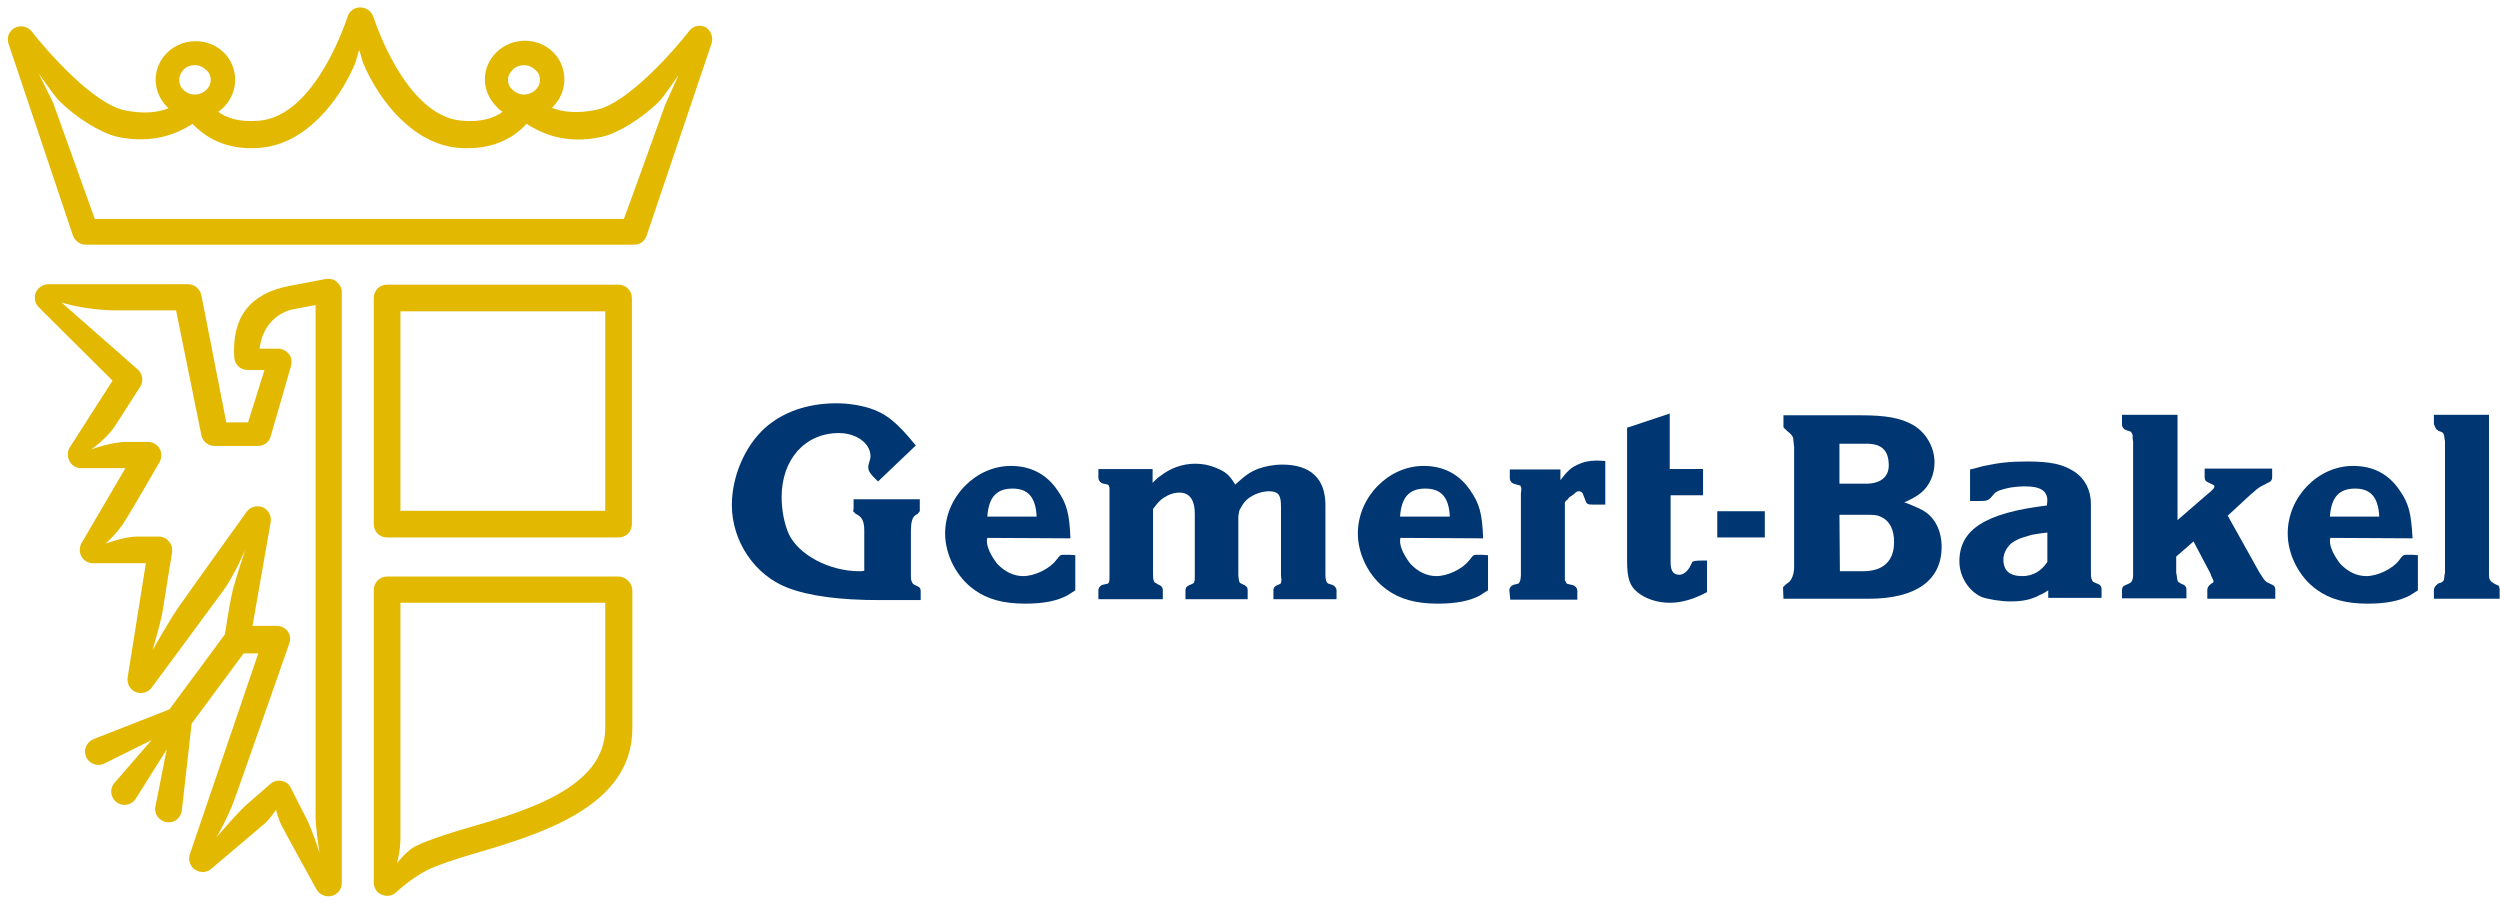 <svg width="180" height="65" viewBox="0 0 180 65" fill="none" xmlns="http://www.w3.org/2000/svg">
<path d="M44.538 20.496H27.872C27.328 20.496 26.912 20.911 26.912 21.455V37.737C26.912 38.281 27.328 38.697 27.872 38.697H44.538C45.081 38.697 45.497 38.281 45.497 37.737V21.455C45.497 20.911 45.049 20.496 44.538 20.496ZM43.578 22.415V36.777H28.832V22.415C28.8 22.415 43.578 22.415 43.578 22.415Z" fill="#E2B800"/>
<path d="M44.538 41.511H27.872C27.328 41.511 26.912 41.959 26.912 42.471V63.551C26.912 63.935 27.136 64.287 27.488 64.414C27.84 64.574 28.256 64.51 28.544 64.222C28.544 64.222 29.599 63.231 30.751 62.655C31.487 62.271 32.958 61.823 33.47 61.663L33.886 61.536C38.78 60.096 45.529 58.145 45.529 52.451V42.471C45.497 41.959 45.049 41.511 44.538 41.511ZM33.31 59.712L32.894 59.84C32.83 59.872 30.911 60.416 29.855 60.96C29.503 61.152 29.023 61.599 28.576 62.143C28.576 62.143 28.832 61.344 28.832 60.288V43.398H43.578V52.419C43.578 56.737 37.884 58.401 33.31 59.712Z" fill="#E2B800"/>
<path d="M23.49 20.08L20.803 20.592C17.988 21.136 16.676 22.863 16.868 25.742C16.9 26.254 17.316 26.638 17.828 26.638H19.043L17.86 30.412H16.292L14.501 21.264C14.405 20.816 14.021 20.464 13.541 20.464H3.465C3.081 20.464 2.73 20.72 2.57 21.072C2.442 21.424 2.506 21.839 2.794 22.127L8.104 27.405L5.033 32.203C4.841 32.491 4.841 32.875 5.001 33.195C5.161 33.515 5.481 33.707 5.832 33.707H9.031L5.864 39.113C5.704 39.401 5.704 39.785 5.864 40.072C6.024 40.36 6.344 40.552 6.696 40.552H10.503L9.191 48.773C9.127 49.221 9.351 49.637 9.767 49.829C10.183 49.989 10.663 49.861 10.918 49.509C10.918 49.509 15.397 43.463 16.133 42.44C16.868 41.416 17.668 39.561 17.668 39.561C17.668 39.561 16.868 41.928 16.708 42.727C16.516 43.527 16.197 45.67 16.197 45.67L12.198 51.076L6.728 53.219C6.248 53.411 5.992 53.987 6.184 54.467C6.376 54.947 6.952 55.203 7.432 55.011L10.918 53.283L8.2 56.418C7.88 56.834 7.976 57.442 8.391 57.762C8.807 58.081 9.415 57.986 9.735 57.57L12.006 53.955L11.174 58.145C11.11 58.657 11.494 59.137 12.038 59.201C12.582 59.265 13.03 58.881 13.094 58.337L13.797 52.1L17.54 47.046H18.596L13.669 61.504C13.541 61.92 13.669 62.368 14.053 62.624C14.405 62.848 14.885 62.848 15.205 62.56C15.205 62.56 18.596 59.681 18.979 59.361C19.363 59.073 19.875 58.306 19.875 58.306C19.875 58.306 20.035 59.009 20.323 59.521C20.579 60.033 22.786 64.031 22.786 64.031C23.01 64.415 23.426 64.607 23.873 64.511C24.289 64.415 24.609 64.031 24.609 63.583V21.04C24.609 20.752 24.481 20.496 24.257 20.304C24.065 20.112 23.777 20.048 23.49 20.08ZM22.722 58.721C22.722 59.681 23.01 61.408 23.01 61.408C23.01 61.408 22.498 59.777 22.05 58.913C21.602 58.05 20.931 56.706 20.931 56.706C20.803 56.45 20.547 56.258 20.259 56.226C19.971 56.162 19.683 56.258 19.459 56.45C19.459 56.45 18.468 57.314 17.732 57.954C16.996 58.625 15.589 60.289 15.589 60.289C15.589 60.289 16.356 58.977 16.868 57.602C17.38 56.194 20.835 46.31 20.835 46.31C20.931 46.022 20.899 45.702 20.707 45.446C20.515 45.191 20.227 45.062 19.907 45.062H18.18L19.491 37.577C19.555 37.13 19.331 36.714 18.915 36.522C18.5 36.362 18.02 36.49 17.764 36.842C17.764 36.842 13.605 42.632 12.742 43.879C12.038 44.935 10.982 46.822 10.982 46.822C10.982 46.822 11.494 45.094 11.686 44.135C11.846 43.175 12.39 39.753 12.39 39.753C12.422 39.465 12.358 39.209 12.166 38.985C11.974 38.761 11.718 38.633 11.43 38.633H9.895C8.935 38.633 7.592 39.145 7.592 39.145C7.592 39.145 8.519 38.345 9.095 37.353C9.703 36.362 11.494 33.259 11.494 33.259C11.654 32.971 11.654 32.587 11.494 32.299C11.334 32.011 11.014 31.82 10.663 31.82H9.095C7.976 31.82 6.568 32.363 6.568 32.363C6.568 32.363 7.72 31.564 8.327 30.604C8.935 29.645 10.087 27.853 10.087 27.853C10.343 27.469 10.279 26.957 9.959 26.638L4.425 21.776C4.425 21.776 6.12 22.351 8.487 22.351H12.678L14.501 31.34C14.597 31.788 14.981 32.108 15.461 32.108H18.564C19.011 32.108 19.395 31.82 19.491 31.404L20.963 26.318C21.027 26.03 20.995 25.71 20.803 25.486C20.611 25.262 20.323 25.102 20.035 25.102H18.692C18.851 23.599 19.843 22.511 21.155 22.255C21.155 22.255 21.986 22.095 22.722 21.967V58.721Z" fill="#E2B800"/>
<path d="M51.223 3.158L46.553 16.977C46.425 17.361 46.073 17.617 45.657 17.617H6.184C5.768 17.617 5.417 17.361 5.257 16.977L0.618 3.158C0.458 2.71 0.65 2.231 1.066 2.007C1.482 1.783 1.994 1.911 2.282 2.262C3.369 3.67 6.664 7.413 8.903 7.924C10.343 8.244 11.398 8.084 12.134 7.796C12.102 7.764 12.07 7.732 12.038 7.7C11.526 7.189 11.206 6.485 11.206 5.749C11.206 4.214 12.486 2.966 14.085 2.966C14.853 2.966 15.589 3.254 16.132 3.798C16.644 4.31 16.932 5.013 16.932 5.749C16.932 6.485 16.644 7.157 16.132 7.7C16.005 7.828 15.845 7.956 15.717 8.052C16.26 8.468 17.188 8.82 18.66 8.692C22.786 8.34 24.993 1.271 25.025 1.207C25.153 0.791 25.505 0.535 25.953 0.535C26.369 0.535 26.752 0.823 26.88 1.207C26.912 1.271 29.119 8.34 33.246 8.692C34.717 8.82 35.613 8.468 36.189 8.052C36.029 7.956 35.869 7.828 35.741 7.668C35.229 7.157 34.909 6.453 34.909 5.717C34.909 4.182 36.221 2.934 37.788 2.934C38.556 2.934 39.292 3.222 39.835 3.766C40.347 4.278 40.635 4.981 40.635 5.717C40.635 6.453 40.347 7.125 39.835 7.668C39.803 7.7 39.771 7.732 39.739 7.764C40.475 8.052 41.531 8.212 43.002 7.892C45.241 7.381 48.536 3.638 49.624 2.231C49.911 1.847 50.423 1.751 50.839 1.975C51.191 2.231 51.383 2.71 51.223 3.158ZM47.896 7.54L48.856 5.397C48.856 5.397 47.8 6.965 47.416 7.349C46.201 8.532 44.506 9.588 43.354 9.844C40.699 10.451 38.908 9.556 37.916 8.916C37.148 9.748 35.645 10.867 32.99 10.643C29.695 10.355 27.264 7.189 26.145 4.534C26.049 4.278 25.953 3.83 25.857 3.606C25.761 3.862 25.665 4.31 25.569 4.566C24.449 7.221 22.05 10.355 18.755 10.643C16.101 10.867 14.629 9.716 13.861 8.916C12.87 9.556 11.078 10.419 8.423 9.844C7.208 9.556 5.353 8.404 4.137 7.125C3.849 6.805 2.794 5.301 2.794 5.301L3.817 7.381L6.824 15.761H44.921C44.953 15.729 47.896 7.54 47.896 7.54ZM12.902 5.749C12.902 6.005 12.998 6.261 13.19 6.453C13.414 6.677 13.701 6.805 14.021 6.805C14.661 6.805 15.173 6.325 15.173 5.749C15.173 5.493 15.077 5.237 14.853 5.045C14.629 4.822 14.341 4.694 14.021 4.694C13.701 4.694 13.382 4.822 13.19 5.045C13.03 5.237 12.902 5.493 12.902 5.749ZM36.573 5.749C36.573 6.005 36.669 6.261 36.892 6.453C37.116 6.677 37.404 6.805 37.724 6.805C38.364 6.805 38.876 6.325 38.876 5.749C38.876 5.493 38.78 5.237 38.556 5.045C38.332 4.822 38.044 4.694 37.724 4.694C37.404 4.694 37.084 4.822 36.892 5.045C36.7 5.237 36.573 5.493 36.573 5.749Z" fill="#E2B800"/>
<path d="M63.218 34.666C62.642 34.123 62.515 33.899 62.515 33.643C62.515 33.579 62.515 33.515 62.547 33.419C62.675 33.003 62.675 32.939 62.675 32.843C62.675 31.916 61.651 31.18 60.403 31.18C57.972 31.18 56.277 33.067 56.277 35.786C56.277 36.746 56.469 37.705 56.789 38.441C57.492 39.944 59.7 41.128 61.875 41.128C61.971 41.128 62.099 41.128 62.227 41.096V38.217C62.227 37.577 62.099 37.289 61.747 37.066L61.619 37.002L61.427 36.81L61.459 36.618V35.946H66.225V36.81L66.065 37.002L65.905 37.097C65.681 37.258 65.585 37.609 65.585 38.249V41.256V41.576C65.585 41.8 65.681 42.024 65.809 42.088L66.065 42.216C66.225 42.279 66.289 42.376 66.289 42.567V43.207H63.378C60.467 43.207 58.26 42.919 56.693 42.312C54.358 41.416 52.694 38.985 52.694 36.362C52.694 34.315 53.622 32.139 55.061 30.828C56.341 29.676 58.132 29.037 60.212 29.037C61.043 29.037 61.875 29.165 62.611 29.389C63.794 29.772 64.594 30.412 65.937 32.075L63.218 34.666Z" fill="#003671"/>
<path d="M71.087 38.728C71.055 38.824 71.055 38.888 71.055 38.952C71.055 39.432 71.375 40.04 71.791 40.584C72.335 41.16 72.975 41.479 73.678 41.479C74.478 41.479 75.566 40.968 76.045 40.328C76.205 40.136 76.301 40.008 76.365 39.976C76.429 39.944 76.493 39.944 76.653 39.944H76.781C76.909 39.944 77.133 39.944 77.421 39.976V42.503C77.229 42.631 77.069 42.727 76.877 42.855C76.109 43.271 75.118 43.463 73.806 43.463C72.239 43.463 71.087 43.143 70.16 42.471C68.88 41.575 68.049 39.944 68.049 38.408C68.049 35.785 70.256 33.546 72.783 33.546C74.19 33.546 75.342 34.122 76.141 35.306C76.813 36.265 77.005 37.001 77.069 38.76L71.087 38.728ZM74.638 37.193C74.574 35.785 73.998 35.178 72.911 35.178C71.759 35.178 71.183 35.785 71.087 37.193H74.638Z" fill="#003671"/>
<path d="M100.836 38.728C100.804 38.824 100.804 38.888 100.804 38.952C100.804 39.432 101.124 40.04 101.54 40.584C102.083 41.16 102.723 41.479 103.427 41.479C104.227 41.479 105.314 40.968 105.794 40.328C105.954 40.136 106.05 40.008 106.114 39.976C106.178 39.944 106.242 39.944 106.37 39.944H106.498C106.626 39.944 106.85 39.944 107.138 39.976V42.503C106.946 42.631 106.754 42.727 106.594 42.855C105.826 43.271 104.834 43.463 103.523 43.463C101.956 43.463 100.804 43.143 99.876 42.471C98.597 41.575 97.765 39.944 97.765 38.408C97.765 35.785 99.972 33.546 102.499 33.546C103.907 33.546 105.058 34.122 105.858 35.306C106.53 36.265 106.722 37.001 106.786 38.76L100.836 38.728ZM104.387 37.193C104.323 35.785 103.747 35.178 102.627 35.178C101.476 35.178 100.9 35.785 100.804 37.193H104.387Z" fill="#003671"/>
<path d="M167.786 38.728C167.754 38.824 167.754 38.888 167.754 38.952C167.754 39.432 168.074 40.04 168.49 40.584C169.034 41.16 169.674 41.479 170.377 41.479C171.177 41.479 172.265 40.968 172.744 40.328C172.872 40.136 173 40.008 173.064 39.976C173.128 39.944 173.192 39.944 173.352 39.944H173.48C173.608 39.944 173.832 39.944 174.088 39.976V42.503C173.896 42.631 173.736 42.727 173.544 42.855C172.776 43.271 171.785 43.463 170.473 43.463C168.906 43.463 167.754 43.143 166.827 42.471C165.547 41.575 164.715 39.944 164.715 38.408C164.715 35.785 166.891 33.546 169.418 33.546C170.857 33.546 171.977 34.122 172.776 35.306C173.448 36.265 173.608 37.001 173.704 38.76L167.786 38.728ZM171.305 37.193C171.241 35.785 170.665 35.178 169.578 35.178C168.426 35.178 167.85 35.785 167.754 37.193H171.305Z" fill="#003671"/>
<path d="M79.084 42.503C79.084 42.311 79.244 42.119 79.468 42.087L79.756 42.023C79.852 41.991 79.884 41.831 79.884 41.608V41.448C79.884 41.384 79.884 41.352 79.884 41.32V35.178C79.884 35.114 79.884 35.082 79.852 35.018C79.82 34.922 79.788 34.89 79.756 34.89L79.468 34.826C79.244 34.794 79.084 34.602 79.084 34.378V33.771H82.987V34.762C83.179 34.57 83.371 34.378 83.531 34.282C84.266 33.707 85.13 33.387 86.058 33.387C86.569 33.387 87.081 33.483 87.529 33.675C88.233 33.962 88.489 34.154 88.936 34.89C89.672 34.218 90.024 33.962 90.632 33.739C91.08 33.579 91.687 33.451 92.327 33.451C94.374 33.451 95.43 34.474 95.43 36.362V41.448C95.43 41.767 95.526 41.991 95.654 42.023L95.846 42.087C96.038 42.119 96.23 42.311 96.23 42.503V43.143H91.687V42.503C91.687 42.311 91.783 42.183 92.071 42.087L92.199 42.023C92.231 41.991 92.263 41.864 92.263 41.736L92.231 41.448V36.458C92.231 35.626 92.039 35.37 91.335 35.37C91.048 35.37 90.664 35.466 90.376 35.594C89.8 35.882 89.576 36.074 89.224 36.777C89.192 36.937 89.192 37.065 89.16 37.161V41.416C89.192 41.8 89.224 41.959 89.32 41.991L89.448 42.055C89.736 42.183 89.832 42.279 89.832 42.503V43.143H85.354V42.503C85.354 42.311 85.45 42.183 85.738 42.087L85.866 42.023C85.994 41.991 86.026 41.831 86.026 41.544V37.001C86.026 35.978 85.642 35.466 84.906 35.466C84.682 35.466 84.362 35.53 84.106 35.658C83.659 35.882 83.435 36.074 83.019 36.65V41.288C83.019 41.736 83.051 41.927 83.243 41.991L83.339 42.055C83.626 42.183 83.722 42.279 83.722 42.503V43.143H79.084V42.503Z" fill="#003671"/>
<path d="M108.673 42.503C108.673 42.311 108.833 42.119 109.057 42.087L109.313 42.023C109.377 41.991 109.441 41.863 109.473 41.735L109.505 41.447V35.53L109.537 35.242C109.537 35.082 109.473 34.954 109.441 34.954L109.089 34.858C108.833 34.794 108.705 34.634 108.705 34.41V33.802H112.351V34.57C112.831 33.93 113.119 33.674 113.535 33.483C113.983 33.259 114.431 33.163 114.91 33.163C115.07 33.163 115.294 33.163 115.582 33.195V36.329H114.655C114.271 36.329 114.207 36.265 114.111 35.913L114.015 35.69C113.983 35.498 113.855 35.37 113.663 35.37C113.599 35.37 113.471 35.402 113.343 35.562L113.119 35.722C113.055 35.754 112.991 35.786 112.927 35.882C112.895 35.946 112.831 36.01 112.767 36.041C112.703 36.105 112.671 36.138 112.671 36.201V41.767C112.671 41.767 112.703 41.831 112.767 41.959C112.799 42.023 112.863 42.055 112.927 42.055L113.183 42.119C113.407 42.151 113.567 42.343 113.567 42.535V43.175H108.737L108.673 42.503Z" fill="#003671"/>
<path d="M128.377 42.279L128.569 42.087L128.697 41.991C128.985 41.831 129.177 41.352 129.177 40.84V32.171C129.177 32.139 129.145 32.043 129.145 31.883C129.113 31.691 129.113 31.595 129.113 31.531C129.049 31.371 128.921 31.211 128.697 31.052L128.569 30.924C128.441 30.828 128.409 30.764 128.409 30.732V29.9H133.943C135.799 29.9 136.854 30.092 137.75 30.604C138.677 31.147 139.285 32.203 139.285 33.291C139.285 34.154 138.933 34.986 138.294 35.498C138.006 35.722 137.75 35.882 137.11 36.169C137.27 36.233 137.366 36.266 137.462 36.297C137.91 36.489 138.294 36.649 138.55 36.809C139.317 37.289 139.797 38.217 139.797 39.368C139.797 41.799 137.942 43.111 134.519 43.111H128.409L128.377 42.279ZM132.44 34.826H134.359C135.383 34.826 135.991 34.346 135.991 33.514C135.991 32.427 135.479 31.947 134.391 31.947H132.44V34.826ZM132.472 41.128H134.135C135.607 41.128 136.374 40.392 136.374 39.016C136.374 38.185 136.086 37.577 135.575 37.289C135.159 37.065 135.063 37.065 134.103 37.065H132.44L132.472 41.128Z" fill="#003671"/>
<path d="M147.41 36.041C147.41 35.338 146.898 35.018 145.811 35.018C145.491 35.018 145.075 35.05 144.691 35.114C144.083 35.242 143.731 35.37 143.603 35.53L143.348 35.818C143.188 36.01 143.028 36.074 142.58 36.074H141.844V33.802C142.324 33.706 142.644 33.578 142.868 33.546C143.891 33.322 144.691 33.227 145.939 33.227C147.634 33.227 148.53 33.419 149.361 33.962C150.097 34.442 150.545 35.274 150.545 36.265V40.968C150.545 41.415 150.545 41.511 150.577 41.607C150.577 41.671 150.609 41.703 150.641 41.799C150.673 41.863 150.705 41.895 150.705 41.895L150.929 41.991C151.217 42.087 151.312 42.215 151.312 42.407V43.047H147.474V42.503C147.186 42.695 146.93 42.823 146.77 42.887C146.226 43.175 145.587 43.303 144.787 43.303C144.019 43.303 143.124 43.143 142.676 42.983C141.748 42.567 141.076 41.511 141.076 40.424C141.076 38.121 142.932 36.937 147.378 36.393L147.41 36.041ZM147.41 38.345C146.77 38.409 146.546 38.473 146.29 38.505C146.099 38.569 145.875 38.633 145.651 38.697C145.331 38.792 145.139 38.92 145.011 38.984C144.595 39.208 144.243 39.784 144.243 40.264C144.243 41.096 144.691 41.479 145.619 41.479C146.386 41.479 146.994 41.096 147.41 40.456V38.345Z" fill="#003671"/>
<path d="M152.784 42.503C152.784 42.279 152.848 42.183 153.2 42.056L153.328 41.992C153.488 41.928 153.584 41.704 153.584 41.448V31.755L153.552 31.628V31.34C153.52 31.18 153.424 31.084 153.36 31.052L153.136 30.988C152.912 30.924 152.784 30.764 152.784 30.54V29.868H156.783V37.449L158.958 35.562L159.118 35.434C159.374 35.21 159.438 35.114 159.438 35.018C159.438 34.954 159.406 34.922 159.246 34.858L159.118 34.794C158.798 34.666 158.734 34.57 158.734 34.346V33.739H163.596V34.346C163.596 34.57 163.5 34.698 163.212 34.794L163.116 34.858C162.764 35.018 162.54 35.146 162.22 35.466C162.156 35.53 162.092 35.562 162.092 35.562L160.397 37.129L162.7 41.256C162.732 41.288 162.732 41.32 162.796 41.384C162.956 41.672 163.116 41.896 163.308 41.959L163.436 42.023C163.724 42.151 163.82 42.215 163.82 42.471V43.111H158.926V42.471C158.926 42.311 159.022 42.151 159.214 42.023L159.31 41.959C159.374 41.928 159.374 41.896 159.374 41.864C159.374 41.8 159.342 41.736 159.31 41.672C159.214 41.512 159.182 41.384 159.182 41.384C159.182 41.352 159.15 41.288 159.15 41.288L157.934 38.985L156.687 40.072V41.256L156.719 41.384L156.751 41.672C156.783 41.832 156.815 41.928 156.942 41.959L157.038 42.023C157.326 42.12 157.422 42.247 157.422 42.439V43.079H152.784V42.503Z" fill="#003671"/>
<path d="M175.24 42.471C175.24 42.407 175.271 42.311 175.367 42.183C175.463 42.087 175.527 42.023 175.591 41.992L175.719 41.959C175.847 41.928 175.975 41.8 175.975 41.672L176.007 41.384L176.039 41.256V31.755L176.007 31.596C175.975 31.276 175.943 31.18 175.815 31.116L175.559 31.02L175.495 30.956C175.463 30.956 175.399 30.892 175.367 30.828C175.303 30.7 175.271 30.604 175.24 30.54V29.868H179.206V41.384C179.206 41.672 179.27 41.832 179.494 41.959L179.59 42.023C179.75 42.087 179.814 42.151 179.878 42.151C179.942 42.215 179.974 42.343 179.974 42.471V43.111H175.24V42.471Z" fill="#003671"/>
<path d="M117.15 30.796L120.22 29.772V33.77H122.62V35.658H120.284V40.456C120.284 41.128 120.476 41.383 120.924 41.383C121.18 41.383 121.468 41.16 121.66 40.84C121.756 40.616 121.852 40.488 121.852 40.456C121.916 40.392 122.14 40.36 122.524 40.36H122.907V42.631C121.948 43.143 121.084 43.399 120.22 43.399C119.325 43.399 118.461 43.111 117.885 42.631C117.342 42.183 117.15 41.639 117.15 40.36V30.796Z" fill="#003671"/>
<path d="M127.066 36.809H123.643V38.696H127.066V36.809Z" fill="#003671"/>
</svg>

